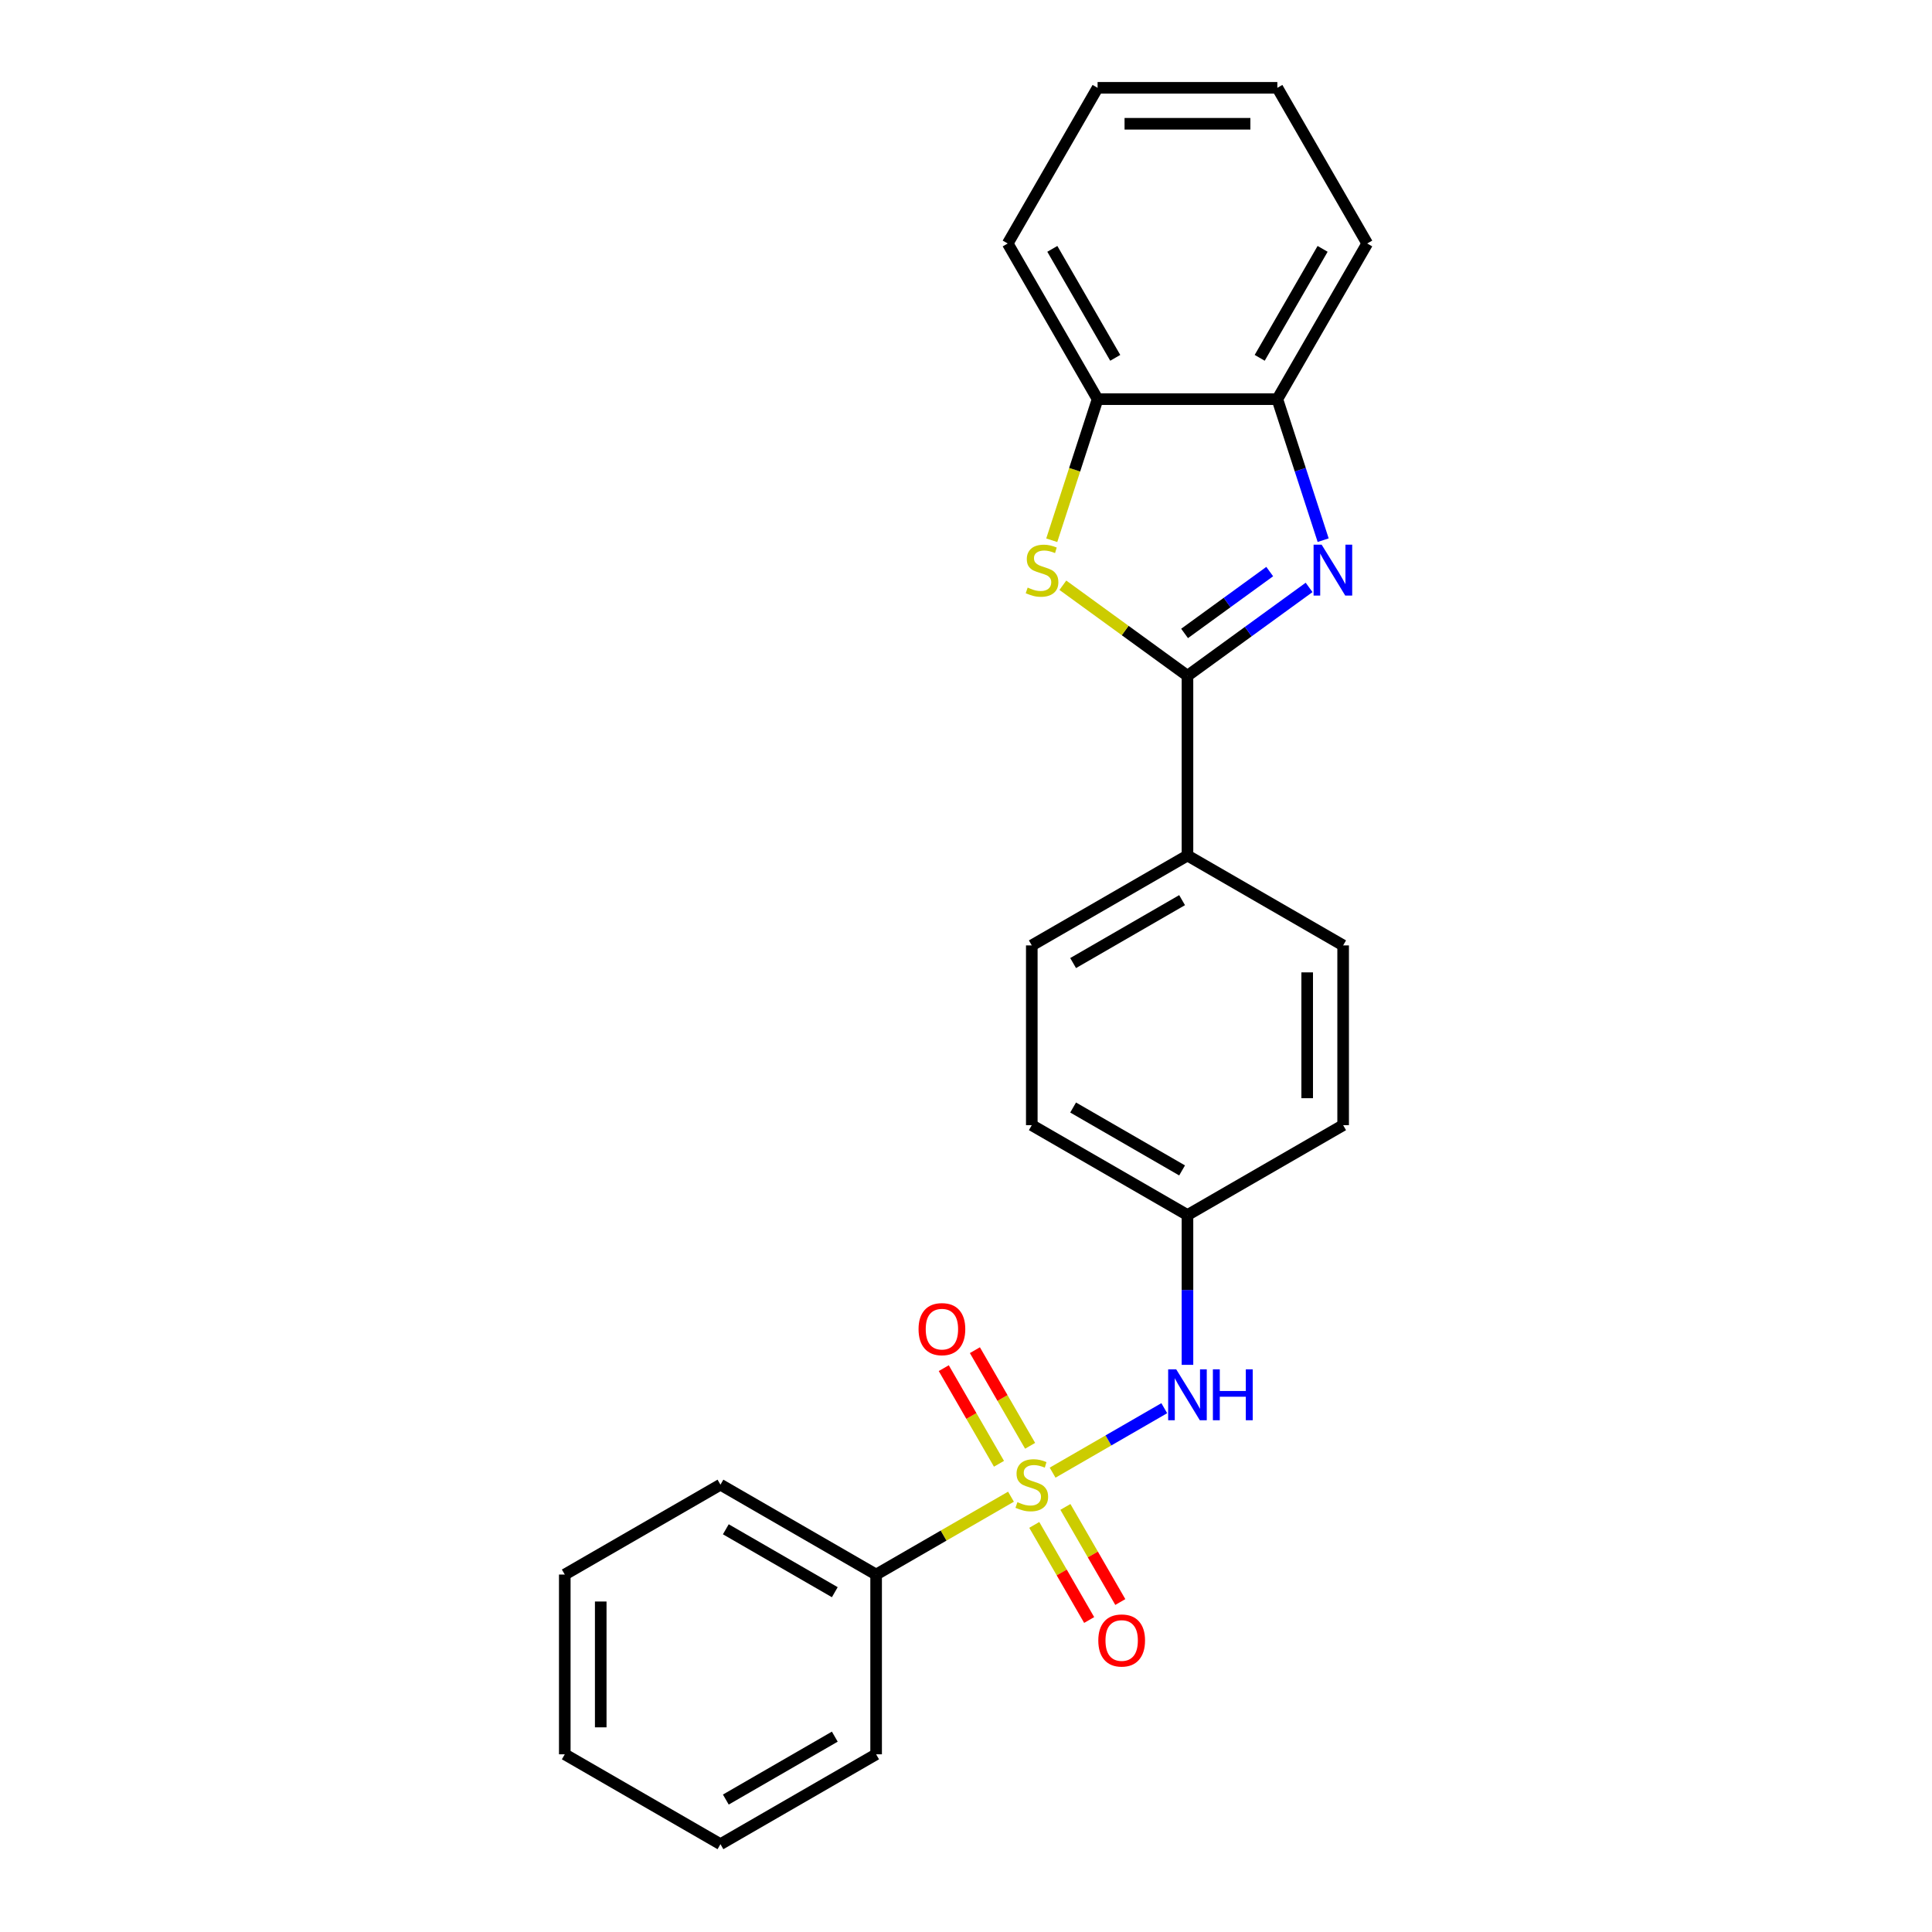 <?xml version='1.0' encoding='iso-8859-1'?>
<svg version='1.1' baseProfile='full'
              xmlns='http://www.w3.org/2000/svg'
                      xmlns:rdkit='http://www.rdkit.org/xml'
                      xmlns:xlink='http://www.w3.org/1999/xlink'
                  xml:space='preserve'
width='1000px' height='1000px' viewBox='0 0 1000 1000'>
<!-- END OF HEADER -->
<rect style='opacity:1.0;fill:#FFFFFF;stroke:none' width='1000' height='1000' x='0' y='0'> </rect>
<path class='bond-3' d='M 544.829,762.244 L 573.726,745.56' style='fill:none;fill-rule:evenodd;stroke:#CCCC00;stroke-width:6px;stroke-linecap:butt;stroke-linejoin:miter;stroke-opacity:1' />
<path class='bond-3' d='M 573.726,745.56 L 602.623,728.876' style='fill:none;fill-rule:evenodd;stroke:#0000FF;stroke-width:6px;stroke-linecap:butt;stroke-linejoin:miter;stroke-opacity:1' />
<path class='bond-6' d='M 533.185,748.349 L 518.896,723.599' style='fill:none;fill-rule:evenodd;stroke:#CCCC00;stroke-width:6px;stroke-linecap:butt;stroke-linejoin:miter;stroke-opacity:1' />
<path class='bond-6' d='M 518.896,723.599 L 504.606,698.849' style='fill:none;fill-rule:evenodd;stroke:#FF0000;stroke-width:6px;stroke-linecap:butt;stroke-linejoin:miter;stroke-opacity:1' />
<path class='bond-6' d='M 517.07,757.653 L 502.781,732.903' style='fill:none;fill-rule:evenodd;stroke:#CCCC00;stroke-width:6px;stroke-linecap:butt;stroke-linejoin:miter;stroke-opacity:1' />
<path class='bond-6' d='M 502.781,732.903 L 488.491,708.153' style='fill:none;fill-rule:evenodd;stroke:#FF0000;stroke-width:6px;stroke-linecap:butt;stroke-linejoin:miter;stroke-opacity:1' />
<path class='bond-7' d='M 535.334,789.287 L 549.543,813.898' style='fill:none;fill-rule:evenodd;stroke:#CCCC00;stroke-width:6px;stroke-linecap:butt;stroke-linejoin:miter;stroke-opacity:1' />
<path class='bond-7' d='M 549.543,813.898 L 563.752,838.509' style='fill:none;fill-rule:evenodd;stroke:#FF0000;stroke-width:6px;stroke-linecap:butt;stroke-linejoin:miter;stroke-opacity:1' />
<path class='bond-7' d='M 551.449,779.982 L 565.658,804.594' style='fill:none;fill-rule:evenodd;stroke:#CCCC00;stroke-width:6px;stroke-linecap:butt;stroke-linejoin:miter;stroke-opacity:1' />
<path class='bond-7' d='M 565.658,804.594 L 579.867,829.205' style='fill:none;fill-rule:evenodd;stroke:#FF0000;stroke-width:6px;stroke-linecap:butt;stroke-linejoin:miter;stroke-opacity:1' />
<path class='bond-9' d='M 523.281,774.684 L 488.38,794.834' style='fill:none;fill-rule:evenodd;stroke:#CCCC00;stroke-width:6px;stroke-linecap:butt;stroke-linejoin:miter;stroke-opacity:1' />
<path class='bond-9' d='M 488.38,794.834 L 453.48,814.984' style='fill:none;fill-rule:evenodd;stroke:#000000;stroke-width:6px;stroke-linecap:butt;stroke-linejoin:miter;stroke-opacity:1' />
<path class='bond-0' d='M 614.631,349.781 L 614.631,442.821' style='fill:none;fill-rule:evenodd;stroke:#000000;stroke-width:6px;stroke-linecap:butt;stroke-linejoin:miter;stroke-opacity:1' />
<path class='bond-1' d='M 614.631,349.781 L 646.107,326.912' style='fill:none;fill-rule:evenodd;stroke:#000000;stroke-width:6px;stroke-linecap:butt;stroke-linejoin:miter;stroke-opacity:1' />
<path class='bond-1' d='M 646.107,326.912 L 677.584,304.043' style='fill:none;fill-rule:evenodd;stroke:#0000FF;stroke-width:6px;stroke-linecap:butt;stroke-linejoin:miter;stroke-opacity:1' />
<path class='bond-1' d='M 613.136,327.866 L 635.17,311.857' style='fill:none;fill-rule:evenodd;stroke:#000000;stroke-width:6px;stroke-linecap:butt;stroke-linejoin:miter;stroke-opacity:1' />
<path class='bond-1' d='M 635.17,311.857 L 657.203,295.849' style='fill:none;fill-rule:evenodd;stroke:#0000FF;stroke-width:6px;stroke-linecap:butt;stroke-linejoin:miter;stroke-opacity:1' />
<path class='bond-2' d='M 614.631,349.781 L 582.382,326.351' style='fill:none;fill-rule:evenodd;stroke:#000000;stroke-width:6px;stroke-linecap:butt;stroke-linejoin:miter;stroke-opacity:1' />
<path class='bond-2' d='M 582.382,326.351 L 550.133,302.921' style='fill:none;fill-rule:evenodd;stroke:#CCCC00;stroke-width:6px;stroke-linecap:butt;stroke-linejoin:miter;stroke-opacity:1' />
<path class='bond-4' d='M 684.866,279.592 L 673.009,243.099' style='fill:none;fill-rule:evenodd;stroke:#0000FF;stroke-width:6px;stroke-linecap:butt;stroke-linejoin:miter;stroke-opacity:1' />
<path class='bond-4' d='M 673.009,243.099 L 661.151,206.606' style='fill:none;fill-rule:evenodd;stroke:#000000;stroke-width:6px;stroke-linecap:butt;stroke-linejoin:miter;stroke-opacity:1' />
<path class='bond-5' d='M 544.384,279.629 L 556.247,243.118' style='fill:none;fill-rule:evenodd;stroke:#CCCC00;stroke-width:6px;stroke-linecap:butt;stroke-linejoin:miter;stroke-opacity:1' />
<path class='bond-5' d='M 556.247,243.118 L 568.111,206.606' style='fill:none;fill-rule:evenodd;stroke:#000000;stroke-width:6px;stroke-linecap:butt;stroke-linejoin:miter;stroke-opacity:1' />
<path class='bond-10' d='M 614.631,706.443 L 614.631,667.673' style='fill:none;fill-rule:evenodd;stroke:#0000FF;stroke-width:6px;stroke-linecap:butt;stroke-linejoin:miter;stroke-opacity:1' />
<path class='bond-10' d='M 614.631,667.673 L 614.631,628.903' style='fill:none;fill-rule:evenodd;stroke:#000000;stroke-width:6px;stroke-linecap:butt;stroke-linejoin:miter;stroke-opacity:1' />
<path class='bond-15' d='M 661.151,206.606 L 707.672,126.03' style='fill:none;fill-rule:evenodd;stroke:#000000;stroke-width:6px;stroke-linecap:butt;stroke-linejoin:miter;stroke-opacity:1' />
<path class='bond-15' d='M 652.014,185.215 L 684.578,128.812' style='fill:none;fill-rule:evenodd;stroke:#000000;stroke-width:6px;stroke-linecap:butt;stroke-linejoin:miter;stroke-opacity:1' />
<path class='bond-26' d='M 661.151,206.606 L 568.111,206.606' style='fill:none;fill-rule:evenodd;stroke:#000000;stroke-width:6px;stroke-linecap:butt;stroke-linejoin:miter;stroke-opacity:1' />
<path class='bond-16' d='M 568.111,206.606 L 521.59,126.03' style='fill:none;fill-rule:evenodd;stroke:#000000;stroke-width:6px;stroke-linecap:butt;stroke-linejoin:miter;stroke-opacity:1' />
<path class='bond-16' d='M 577.248,185.215 L 544.683,128.812' style='fill:none;fill-rule:evenodd;stroke:#000000;stroke-width:6px;stroke-linecap:butt;stroke-linejoin:miter;stroke-opacity:1' />
<path class='bond-8' d='M 614.631,442.821 L 534.055,489.342' style='fill:none;fill-rule:evenodd;stroke:#000000;stroke-width:6px;stroke-linecap:butt;stroke-linejoin:miter;stroke-opacity:1' />
<path class='bond-8' d='M 611.849,465.915 L 555.446,498.479' style='fill:none;fill-rule:evenodd;stroke:#000000;stroke-width:6px;stroke-linecap:butt;stroke-linejoin:miter;stroke-opacity:1' />
<path class='bond-25' d='M 614.631,442.821 L 695.207,489.342' style='fill:none;fill-rule:evenodd;stroke:#000000;stroke-width:6px;stroke-linecap:butt;stroke-linejoin:miter;stroke-opacity:1' />
<path class='bond-17' d='M 453.48,814.984 L 372.904,768.464' style='fill:none;fill-rule:evenodd;stroke:#000000;stroke-width:6px;stroke-linecap:butt;stroke-linejoin:miter;stroke-opacity:1' />
<path class='bond-17' d='M 432.089,824.121 L 375.686,791.557' style='fill:none;fill-rule:evenodd;stroke:#000000;stroke-width:6px;stroke-linecap:butt;stroke-linejoin:miter;stroke-opacity:1' />
<path class='bond-18' d='M 453.48,814.984 L 453.48,908.025' style='fill:none;fill-rule:evenodd;stroke:#000000;stroke-width:6px;stroke-linecap:butt;stroke-linejoin:miter;stroke-opacity:1' />
<path class='bond-13' d='M 614.631,628.903 L 695.207,582.383' style='fill:none;fill-rule:evenodd;stroke:#000000;stroke-width:6px;stroke-linecap:butt;stroke-linejoin:miter;stroke-opacity:1' />
<path class='bond-14' d='M 614.631,628.903 L 534.055,582.383' style='fill:none;fill-rule:evenodd;stroke:#000000;stroke-width:6px;stroke-linecap:butt;stroke-linejoin:miter;stroke-opacity:1' />
<path class='bond-14' d='M 611.849,605.81 L 555.446,573.245' style='fill:none;fill-rule:evenodd;stroke:#000000;stroke-width:6px;stroke-linecap:butt;stroke-linejoin:miter;stroke-opacity:1' />
<path class='bond-11' d='M 534.055,489.342 L 534.055,582.383' style='fill:none;fill-rule:evenodd;stroke:#000000;stroke-width:6px;stroke-linecap:butt;stroke-linejoin:miter;stroke-opacity:1' />
<path class='bond-12' d='M 695.207,489.342 L 695.207,582.383' style='fill:none;fill-rule:evenodd;stroke:#000000;stroke-width:6px;stroke-linecap:butt;stroke-linejoin:miter;stroke-opacity:1' />
<path class='bond-12' d='M 676.598,503.298 L 676.598,568.426' style='fill:none;fill-rule:evenodd;stroke:#000000;stroke-width:6px;stroke-linecap:butt;stroke-linejoin:miter;stroke-opacity:1' />
<path class='bond-19' d='M 707.672,126.03 L 661.151,45.455' style='fill:none;fill-rule:evenodd;stroke:#000000;stroke-width:6px;stroke-linecap:butt;stroke-linejoin:miter;stroke-opacity:1' />
<path class='bond-20' d='M 521.59,126.03 L 568.111,45.455' style='fill:none;fill-rule:evenodd;stroke:#000000;stroke-width:6px;stroke-linecap:butt;stroke-linejoin:miter;stroke-opacity:1' />
<path class='bond-22' d='M 372.904,768.464 L 292.328,814.984' style='fill:none;fill-rule:evenodd;stroke:#000000;stroke-width:6px;stroke-linecap:butt;stroke-linejoin:miter;stroke-opacity:1' />
<path class='bond-21' d='M 453.48,908.025 L 372.904,954.545' style='fill:none;fill-rule:evenodd;stroke:#000000;stroke-width:6px;stroke-linecap:butt;stroke-linejoin:miter;stroke-opacity:1' />
<path class='bond-21' d='M 432.089,898.888 L 375.686,931.452' style='fill:none;fill-rule:evenodd;stroke:#000000;stroke-width:6px;stroke-linecap:butt;stroke-linejoin:miter;stroke-opacity:1' />
<path class='bond-27' d='M 661.151,45.455 L 568.111,45.455' style='fill:none;fill-rule:evenodd;stroke:#000000;stroke-width:6px;stroke-linecap:butt;stroke-linejoin:miter;stroke-opacity:1' />
<path class='bond-27' d='M 647.195,64.063 L 582.067,64.063' style='fill:none;fill-rule:evenodd;stroke:#000000;stroke-width:6px;stroke-linecap:butt;stroke-linejoin:miter;stroke-opacity:1' />
<path class='bond-23' d='M 372.904,954.545 L 292.328,908.025' style='fill:none;fill-rule:evenodd;stroke:#000000;stroke-width:6px;stroke-linecap:butt;stroke-linejoin:miter;stroke-opacity:1' />
<path class='bond-24' d='M 292.328,814.984 L 292.328,908.025' style='fill:none;fill-rule:evenodd;stroke:#000000;stroke-width:6px;stroke-linecap:butt;stroke-linejoin:miter;stroke-opacity:1' />
<path class='bond-24' d='M 310.937,828.94 L 310.937,894.069' style='fill:none;fill-rule:evenodd;stroke:#000000;stroke-width:6px;stroke-linecap:butt;stroke-linejoin:miter;stroke-opacity:1' />
<path  class='atom-0' d='M 526.612 777.508
Q 526.91 777.619, 528.138 778.14
Q 529.366 778.661, 530.706 778.996
Q 532.083 779.294, 533.423 779.294
Q 535.916 779.294, 537.368 778.103
Q 538.819 776.875, 538.819 774.754
Q 538.819 773.302, 538.075 772.409
Q 537.368 771.516, 536.251 771.032
Q 535.135 770.548, 533.274 769.99
Q 530.929 769.283, 529.515 768.613
Q 528.138 767.943, 527.133 766.529
Q 526.165 765.115, 526.165 762.733
Q 526.165 759.42, 528.398 757.374
Q 530.669 755.327, 535.135 755.327
Q 538.186 755.327, 541.647 756.778
L 540.791 759.644
Q 537.628 758.341, 535.246 758.341
Q 532.678 758.341, 531.264 759.42
Q 529.85 760.463, 529.887 762.286
Q 529.887 763.7, 530.594 764.556
Q 531.338 765.412, 532.381 765.896
Q 533.46 766.38, 535.246 766.938
Q 537.628 767.682, 539.042 768.427
Q 540.456 769.171, 541.461 770.697
Q 542.503 772.186, 542.503 774.754
Q 542.503 778.401, 540.047 780.373
Q 537.628 782.308, 533.571 782.308
Q 531.227 782.308, 529.44 781.787
Q 527.691 781.304, 525.607 780.448
L 526.612 777.508
' fill='#CCCC00'/>
<path  class='atom-2' d='M 684.078 281.918
L 692.712 295.874
Q 693.568 297.251, 694.945 299.745
Q 696.322 302.238, 696.397 302.387
L 696.397 281.918
L 699.895 281.918
L 699.895 308.267
L 696.285 308.267
L 687.018 293.009
Q 685.939 291.222, 684.785 289.175
Q 683.669 287.129, 683.334 286.496
L 683.334 308.267
L 679.91 308.267
L 679.91 281.918
L 684.078 281.918
' fill='#0000FF'/>
<path  class='atom-3' d='M 531.916 304.136
Q 532.214 304.248, 533.442 304.769
Q 534.67 305.29, 536.01 305.625
Q 537.387 305.923, 538.727 305.923
Q 541.22 305.923, 542.672 304.732
Q 544.123 303.504, 544.123 301.382
Q 544.123 299.931, 543.379 299.038
Q 542.672 298.145, 541.555 297.661
Q 540.439 297.177, 538.578 296.619
Q 536.233 295.912, 534.819 295.242
Q 533.442 294.572, 532.437 293.158
Q 531.47 291.743, 531.47 289.361
Q 531.47 286.049, 533.702 284.002
Q 535.973 281.955, 540.439 281.955
Q 543.49 281.955, 546.951 283.407
L 546.096 286.273
Q 542.932 284.97, 540.55 284.97
Q 537.982 284.97, 536.568 286.049
Q 535.154 287.091, 535.191 288.915
Q 535.191 290.329, 535.898 291.185
Q 536.643 292.041, 537.685 292.525
Q 538.764 293.009, 540.55 293.567
Q 542.932 294.311, 544.346 295.056
Q 545.761 295.8, 546.765 297.326
Q 547.807 298.814, 547.807 301.382
Q 547.807 305.03, 545.351 307.002
Q 542.932 308.937, 538.876 308.937
Q 536.531 308.937, 534.745 308.416
Q 532.995 307.932, 530.911 307.076
L 531.916 304.136
' fill='#CCCC00'/>
<path  class='atom-4' d='M 608.807 708.769
L 617.441 722.725
Q 618.297 724.102, 619.674 726.596
Q 621.051 729.089, 621.125 729.238
L 621.125 708.769
L 624.623 708.769
L 624.623 735.118
L 621.013 735.118
L 611.747 719.86
Q 610.667 718.073, 609.514 716.026
Q 608.397 713.979, 608.062 713.347
L 608.062 735.118
L 604.638 735.118
L 604.638 708.769
L 608.807 708.769
' fill='#0000FF'/>
<path  class='atom-4' d='M 627.787 708.769
L 631.36 708.769
L 631.36 719.971
L 644.832 719.971
L 644.832 708.769
L 648.405 708.769
L 648.405 735.118
L 644.832 735.118
L 644.832 722.948
L 631.36 722.948
L 631.36 735.118
L 627.787 735.118
L 627.787 708.769
' fill='#0000FF'/>
<path  class='atom-7' d='M 475.44 687.963
Q 475.44 681.636, 478.566 678.1
Q 481.692 674.565, 487.535 674.565
Q 493.378 674.565, 496.504 678.1
Q 499.63 681.636, 499.63 687.963
Q 499.63 694.364, 496.467 698.011
Q 493.303 701.621, 487.535 701.621
Q 481.729 701.621, 478.566 698.011
Q 475.44 694.401, 475.44 687.963
M 487.535 698.644
Q 491.554 698.644, 493.713 695.964
Q 495.909 693.248, 495.909 687.963
Q 495.909 682.79, 493.713 680.185
Q 491.554 677.542, 487.535 677.542
Q 483.516 677.542, 481.32 680.147
Q 479.161 682.753, 479.161 687.963
Q 479.161 693.285, 481.32 695.964
Q 483.516 698.644, 487.535 698.644
' fill='#FF0000'/>
<path  class='atom-8' d='M 568.48 849.114
Q 568.48 842.787, 571.607 839.252
Q 574.733 835.716, 580.576 835.716
Q 586.419 835.716, 589.545 839.252
Q 592.671 842.787, 592.671 849.114
Q 592.671 855.515, 589.508 859.162
Q 586.344 862.772, 580.576 862.772
Q 574.77 862.772, 571.607 859.162
Q 568.48 855.552, 568.48 849.114
M 580.576 859.795
Q 584.595 859.795, 586.754 857.116
Q 588.949 854.399, 588.949 849.114
Q 588.949 843.941, 586.754 841.336
Q 584.595 838.694, 580.576 838.694
Q 576.556 838.694, 574.361 841.299
Q 572.202 843.904, 572.202 849.114
Q 572.202 854.436, 574.361 857.116
Q 576.556 859.795, 580.576 859.795
' fill='#FF0000'/>
</svg>
